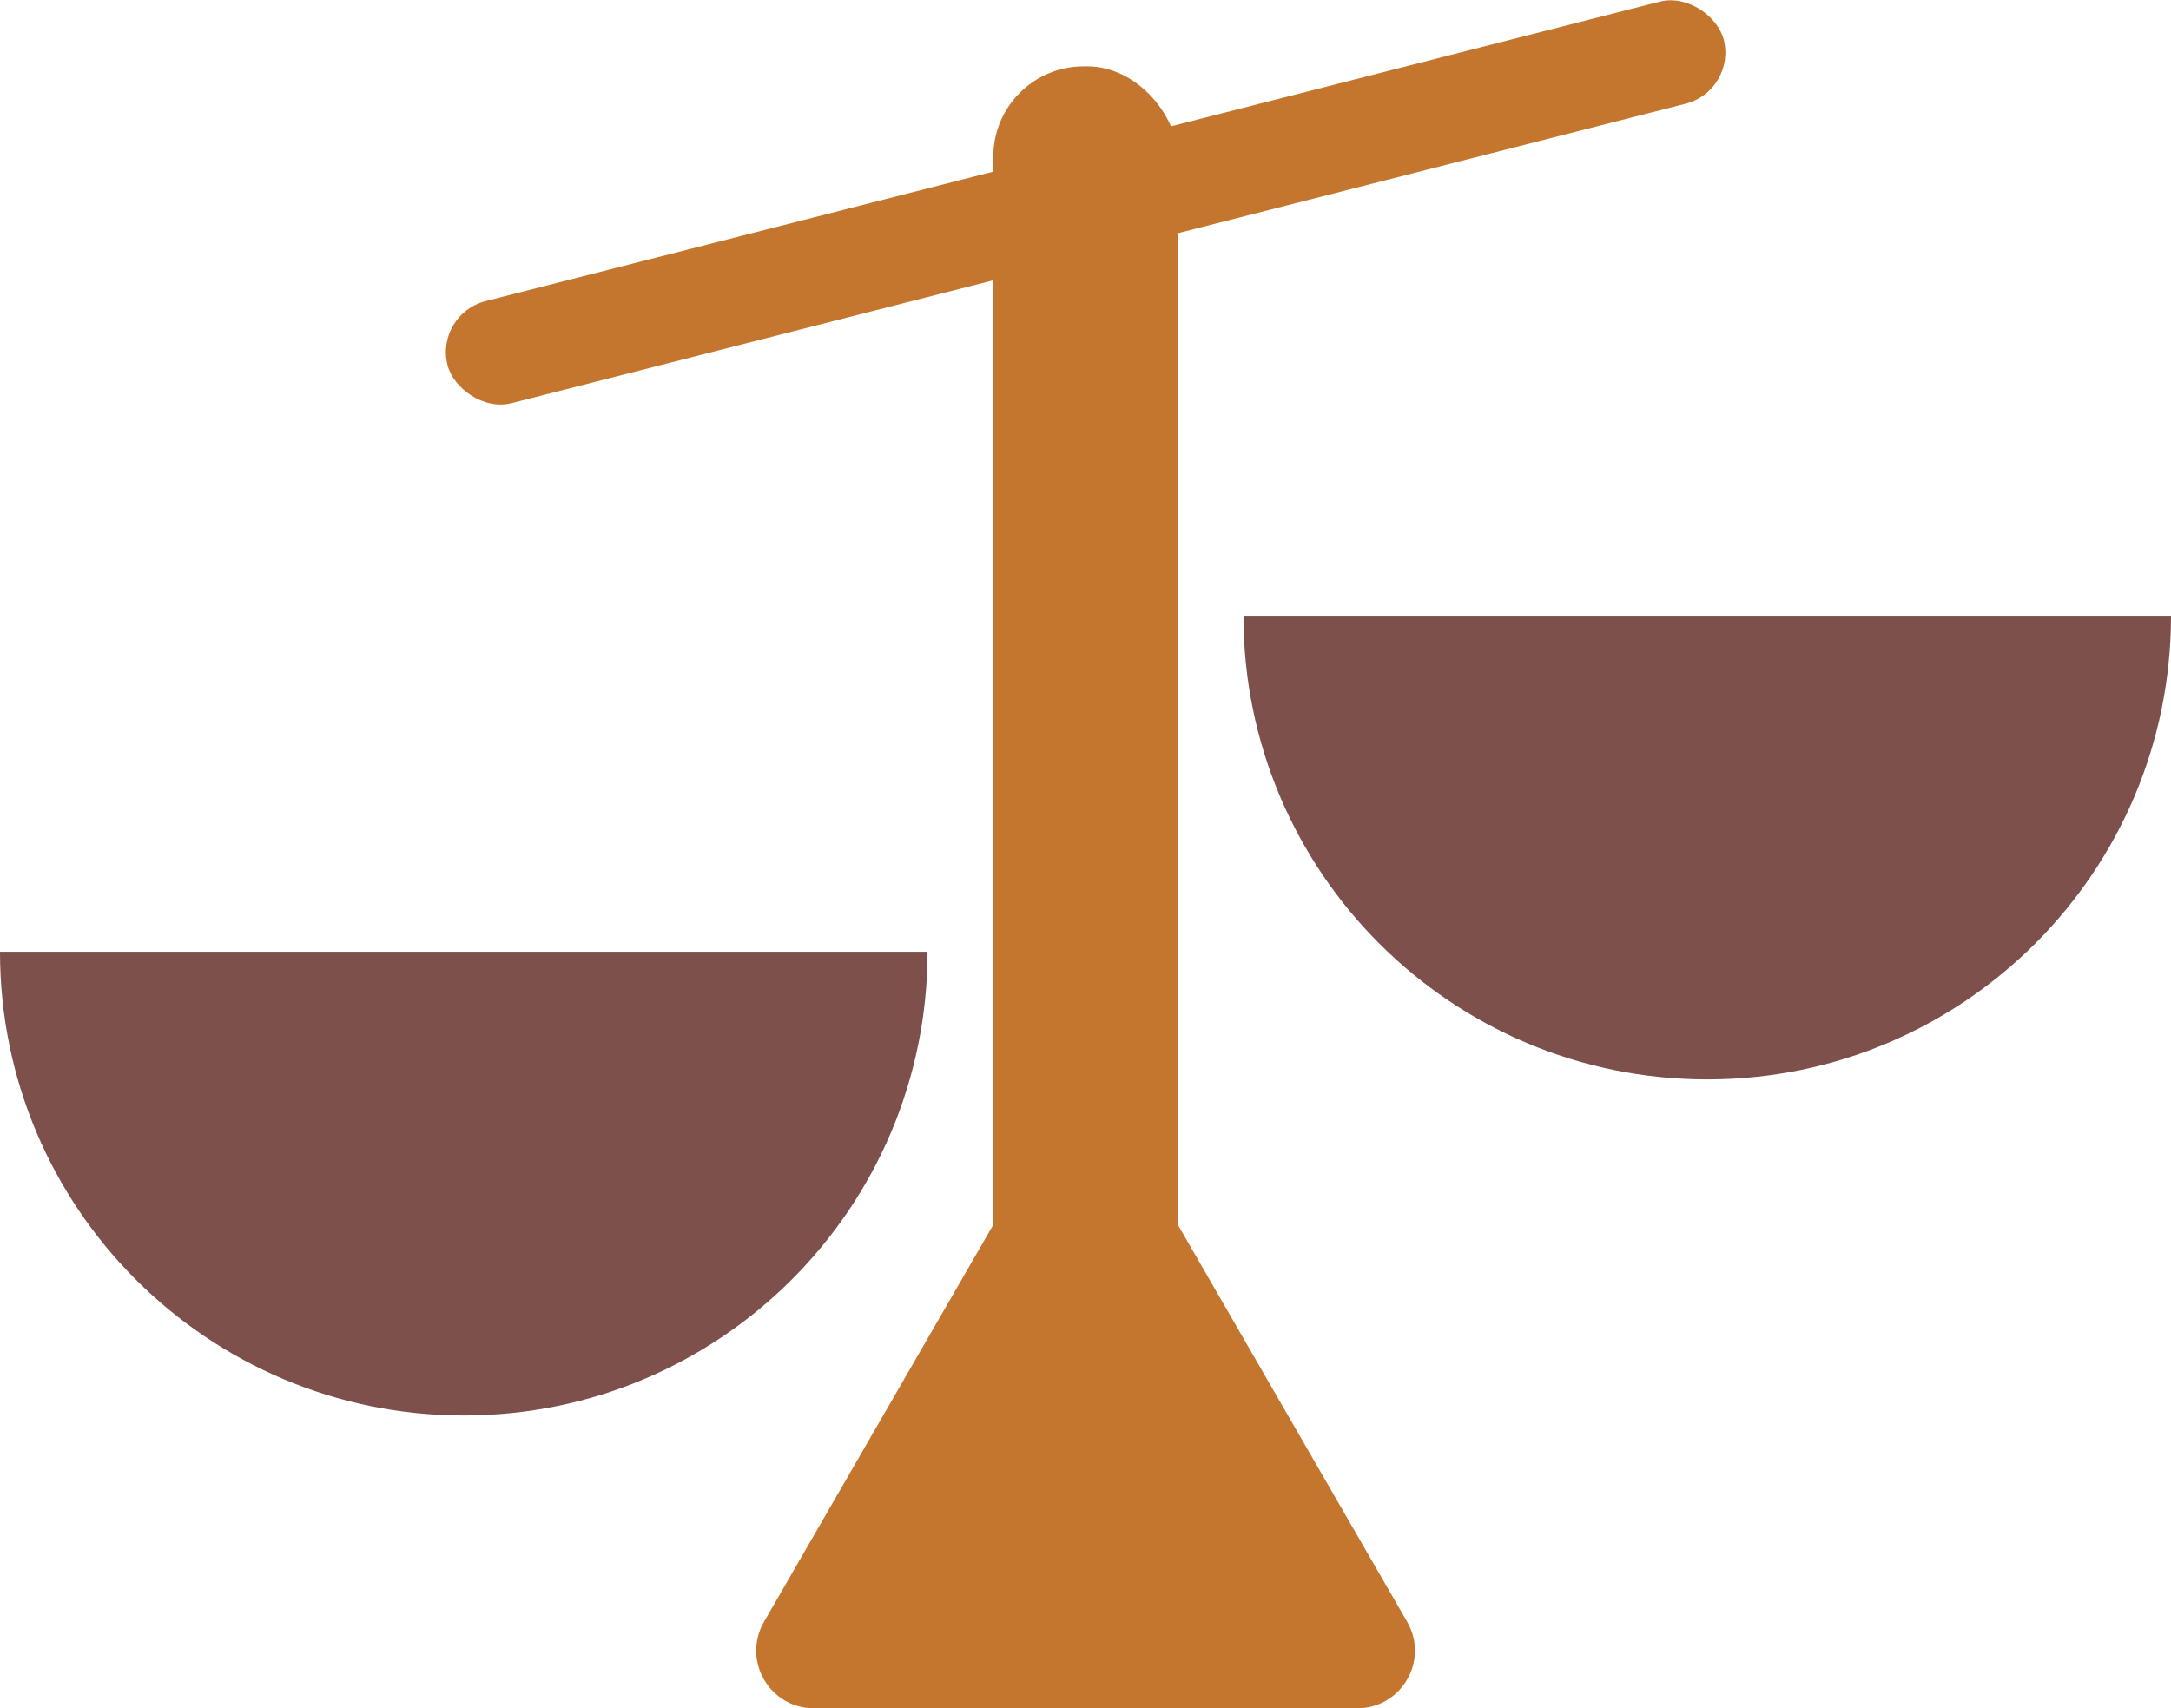 <?xml version="1.0" encoding="UTF-8"?>
<svg id="Layer_2" data-name="Layer 2" xmlns="http://www.w3.org/2000/svg" viewBox="0 0 146.57 115.34">
  <defs>
    <style>
      .cls-1 {
        fill: #7d504b;
      }

      .cls-2 {
        fill: #c5762e;
      }
    </style>
  </defs>
  <g id="Dosage">
    <rect class="cls-2" x="67.06" y="4.48" width="12.45" height="110.26" rx="6.1" ry="6.1"/>
    <path class="cls-2" d="M76.66,77.74l18.34,31.76c1.5,2.59-.37,5.84-3.37,5.84h-36.68c-3,0-4.87-3.24-3.37-5.84l18.34-31.76c1.5-2.59,5.24-2.59,6.74,0Z"/>
    <path class="cls-1" d="M62.62,64.26c0,17.29-14.02,31.31-31.31,31.31S0,81.55,0,64.26h62.62Z"/>
    <path class="cls-1" d="M146.57,41.57c0,17.29-14.02,31.31-31.31,31.31s-31.31-14.02-31.31-31.31h62.62Z"/>
    <rect class="cls-2" x="28.83" y="10.11" width="88.92" height="7.11" rx="3.56" ry="3.56" transform="translate(-1.1 18.54) rotate(-14.31)"/>
  </g>
</svg>